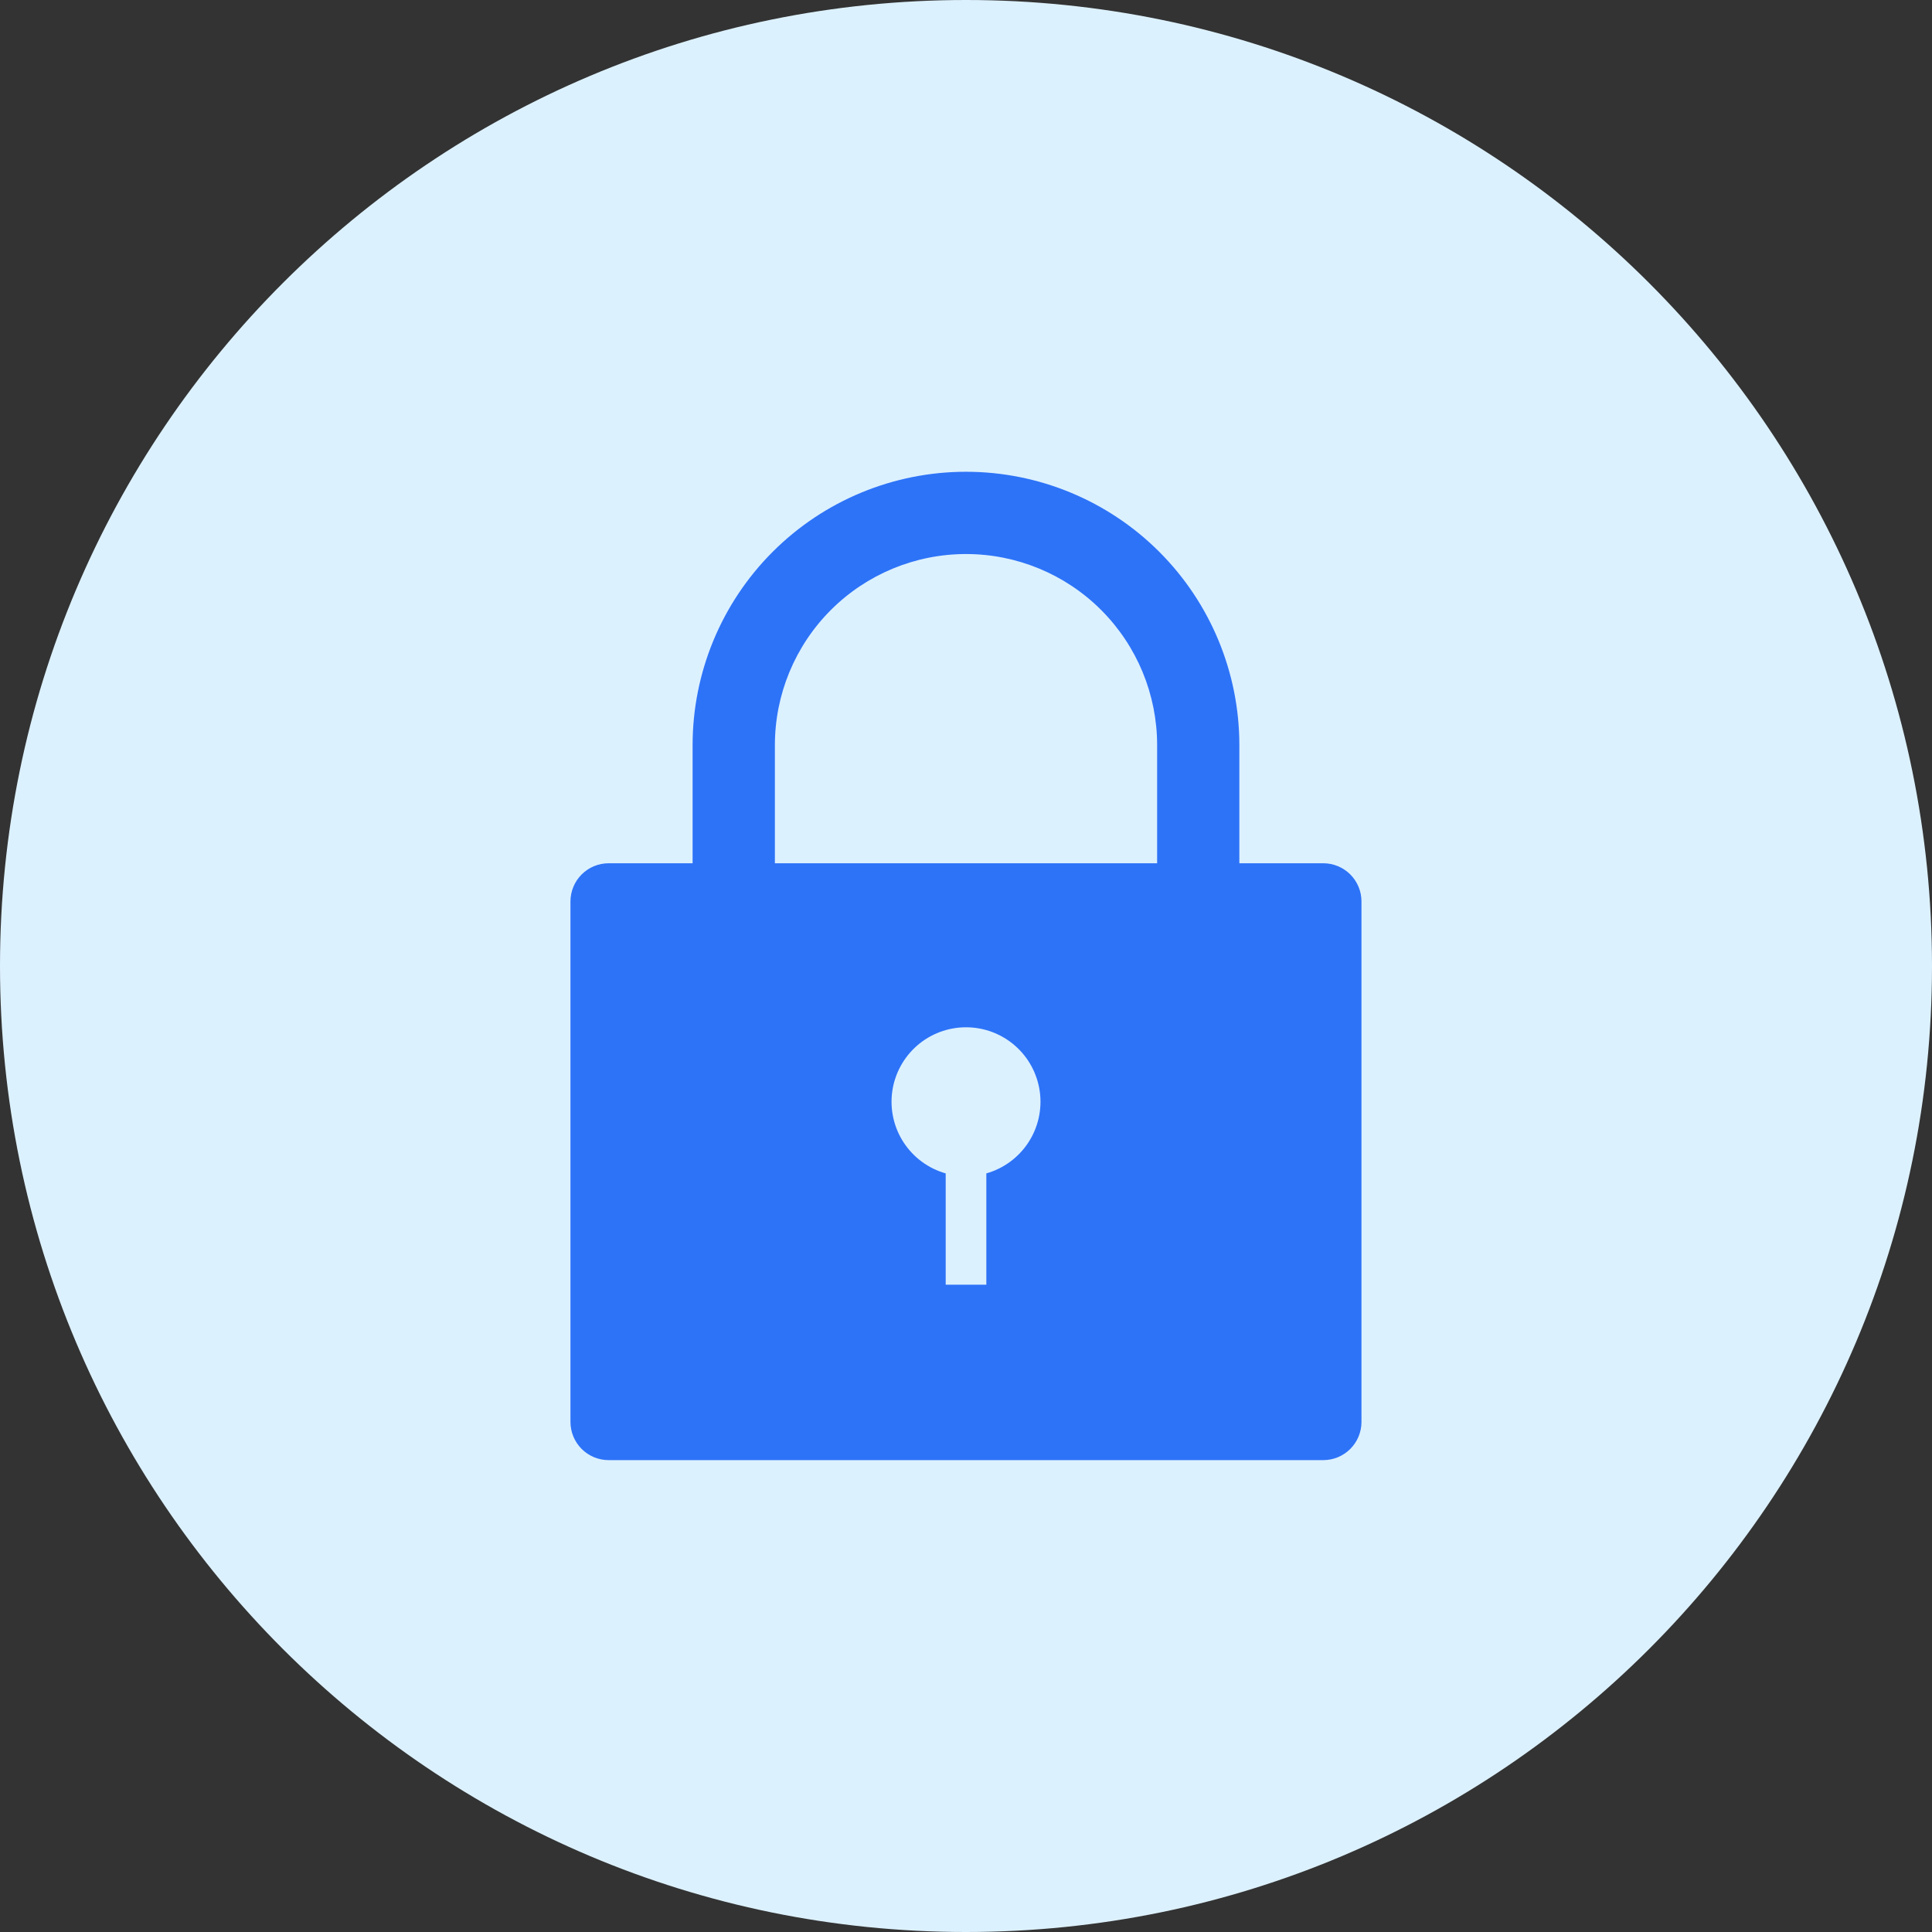 <svg width="86" height="86" viewBox="0 0 86 86" fill="none" xmlns="http://www.w3.org/2000/svg">
<rect x="0" y="0" width="86" height="86" fill="#333333" stroke="none"/>
<path d="M43 86C66.748 86 86 66.748 86 43C86 19.252 66.748 0 43 0C19.252 0 0 19.252 0 43C0 66.748 19.252 86 43 86Z" fill="#DCF1FE"/>
<path d="M58.905 38.427H55.168V33.169C55.168 29.942 53.886 26.846 51.604 24.564C49.322 22.282 46.227 21 42.999 21C39.772 21 36.676 22.282 34.394 24.564C32.112 26.846 30.83 29.942 30.83 33.169V38.427H27.093C26.87 38.427 26.649 38.471 26.442 38.556C26.236 38.642 26.049 38.767 25.891 38.925C25.733 39.083 25.608 39.27 25.523 39.476C25.437 39.683 25.393 39.904 25.393 40.127V63.295C25.393 63.518 25.437 63.739 25.523 63.946C25.608 64.152 25.733 64.339 25.891 64.497C26.049 64.655 26.236 64.78 26.442 64.866C26.649 64.951 26.87 64.995 27.093 64.995H58.904C59.355 64.995 59.787 64.816 60.106 64.497C60.425 64.178 60.604 63.746 60.604 63.295V40.13C60.605 39.907 60.561 39.685 60.476 39.479C60.391 39.272 60.265 39.084 60.108 38.926C59.95 38.768 59.762 38.643 59.556 38.557C59.35 38.471 59.129 38.427 58.905 38.427ZM43.905 52.232V57.187H42.096V52.232C41.326 52.014 40.662 51.524 40.224 50.854C39.787 50.184 39.607 49.379 39.717 48.586C39.827 47.794 40.221 47.068 40.824 46.542C41.427 46.017 42.2 45.728 43.001 45.728C43.801 45.728 44.574 46.017 45.177 46.542C45.781 47.068 46.174 47.794 46.284 48.586C46.394 49.379 46.214 50.184 45.777 50.854C45.34 51.524 44.675 52.014 43.905 52.232ZM34.493 38.427V33.169C34.493 30.913 35.389 28.749 36.985 27.153C38.58 25.558 40.744 24.662 43.001 24.662C45.257 24.662 47.421 25.558 49.016 27.153C50.612 28.749 51.508 30.913 51.508 33.169V38.427H34.493Z" fill="#2D73F8"/>
</svg>
